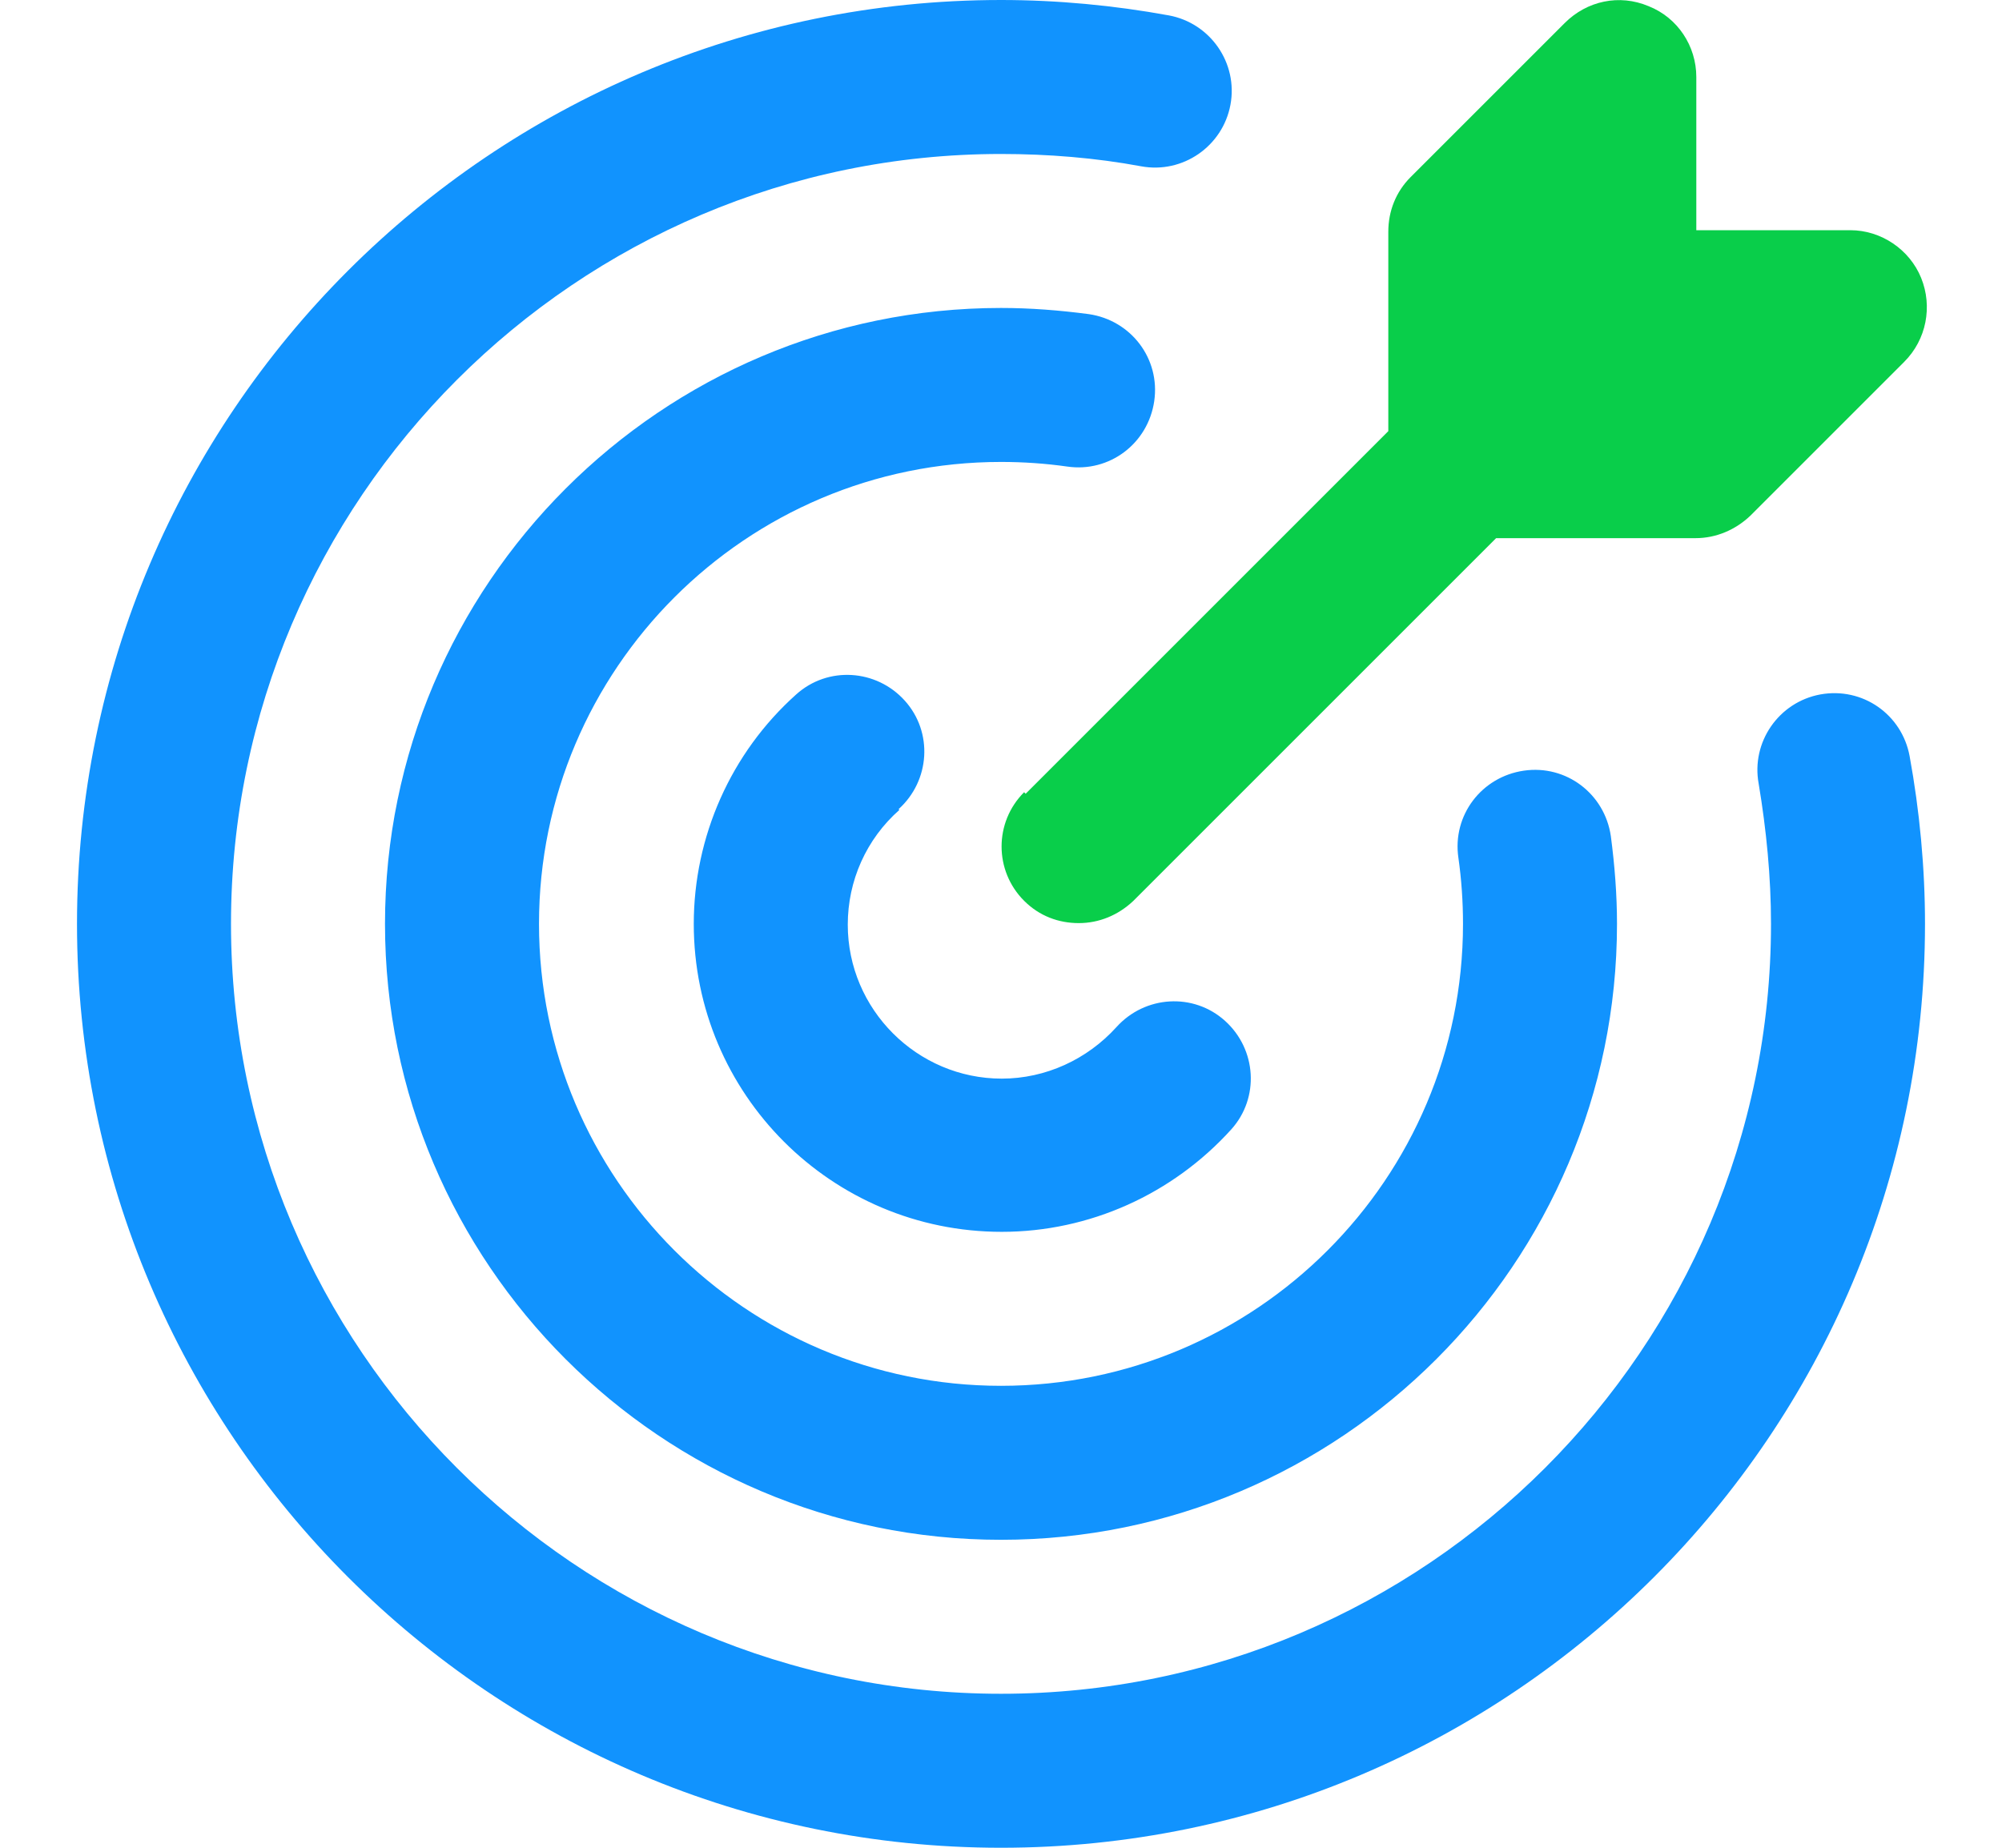 <svg width="26" height="24" viewBox="0 0 26 24" fill="none" xmlns="http://www.w3.org/2000/svg">
<path d="M25 12C25 18.62 19.62 24 13 24C6.38 24 1 18.62 1 12C1 5.38 6.38 0 13 0C13.73 0 14.47 0.07 15.18 0.2C15.72 0.3 16.08 0.82 15.98 1.36C15.88 1.9 15.36 2.26 14.82 2.16C14.23 2.05 13.61 2 13 2C7.49 2 3 6.49 3 12C3 17.51 7.49 22 13 22C18.51 22 23 17.51 23 12C23 11.39 22.94 10.78 22.84 10.18C22.74 9.64 23.1 9.12 23.64 9.02C24.19 8.92 24.7 9.28 24.8 9.82C24.93 10.53 25 11.27 25 12ZM13.86 6.06C14.41 6.14 14.91 5.76 14.99 5.21C15.07 4.66 14.69 4.16 14.14 4.08C13.76 4.03 13.38 4 13 4C8.59 4 5 7.59 5 12C5 16.41 8.59 20 13 20C17.41 20 21 16.41 21 12C21 11.62 20.97 11.24 20.92 10.86C20.84 10.31 20.34 9.93 19.79 10.01C19.24 10.09 18.86 10.59 18.94 11.14C18.98 11.42 19 11.71 19 12C19 15.31 16.31 18 13 18C9.69 18 7 15.31 7 12C7 8.69 9.69 6 13 6C13.29 6 13.58 6.02 13.86 6.06ZM11.67 10.51C12.08 10.14 12.12 9.51 11.75 9.1C11.38 8.69 10.75 8.65 10.34 9.02C9.49 9.78 9.01 10.87 9.01 12C9.01 14.21 10.8 16 13.01 16C14.15 16 15.23 15.51 15.99 14.67C16.36 14.26 16.32 13.63 15.91 13.26C15.5 12.89 14.87 12.93 14.5 13.34C14.12 13.76 13.58 14.01 13.01 14.01C11.91 14.01 11.01 13.11 11.01 12.01C11.01 11.44 11.25 10.9 11.68 10.52L11.67 10.51Z" fill="#1193FE"/>
<path d="M13.3 10.29C12.91 10.68 12.91 11.31 13.3 11.7C13.5 11.9 13.75 11.99 14.01 11.99C14.27 11.99 14.52 11.89 14.72 11.7L19.43 6.99H22.02C22.29 6.99 22.54 6.88 22.73 6.7L24.73 4.7C25.02 4.41 25.1 3.98 24.95 3.61C24.8 3.24 24.43 2.99 24.03 2.99H22.03V1C22.03 0.6 21.79 0.23 21.41 0.08C21.03 -0.08 20.61 0.01 20.32 0.3L18.32 2.3C18.13 2.49 18.03 2.74 18.03 3.01V5.6L13.32 10.31L13.3 10.29Z" fill="#09CE4A"/>
</svg>
